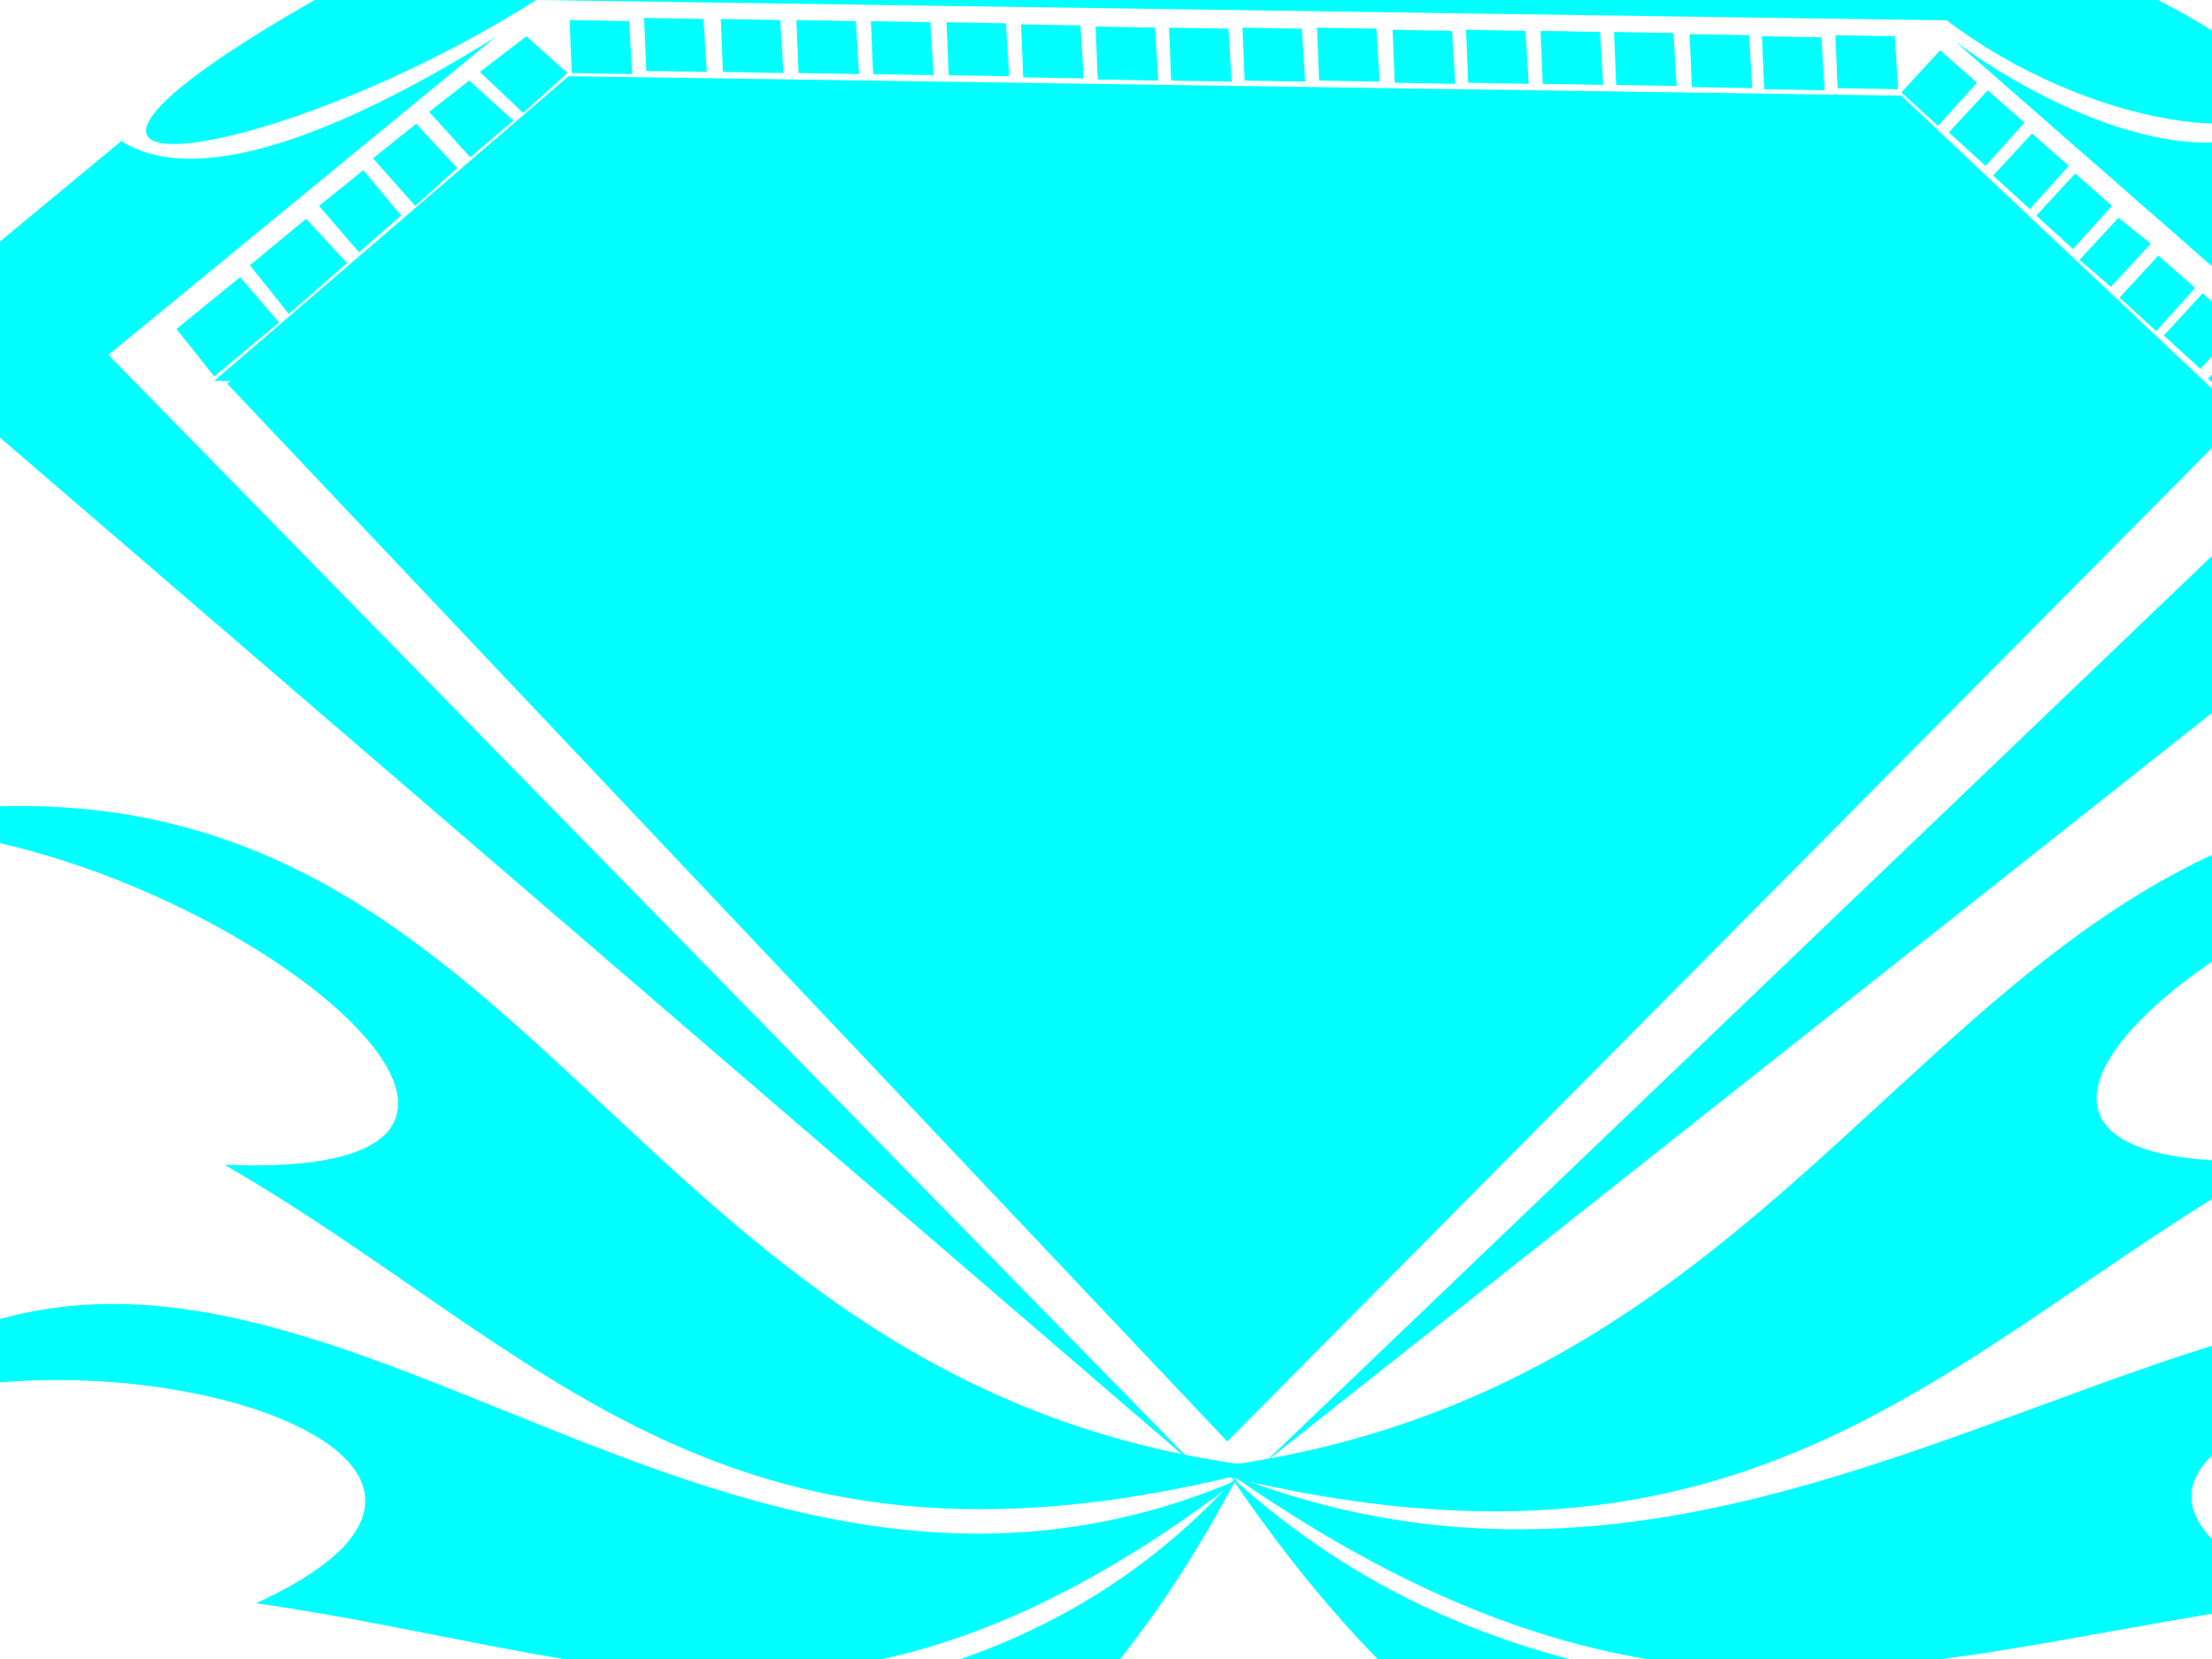 <?xml version="1.0"?><svg width="1024" height="768" xmlns="http://www.w3.org/2000/svg">
 <!-- Created with SVG-edit - http://svg-edit.googlecode.com/ -->
 <title>symbol</title>
 <g>
  <title>Layer 1</title>
  <g externalResourcesRequired="false" id="svg_69">
   <path id="svg_67" d="m232.471,-45.647l674.588,6.824c268.235,97.647 105.881,132.941 -5.882,48.235l-652.941,-9.412c-140.157,88.706 -316.784,103.294 -15.765,-45.647z" stroke-width="3" fill="#00ffff"/>
   <g externalResourcesRequired="false" id="svg_68">
    <g id="svg_43">
     <g id="svg_8">
      <path id="svg_2" d="m105.176,177.624l160.549,-137.33l612.579,9.71l155.872,147.04l-466.059,470.25l-462.941,-489.67zm67.025,4.161c31.694,-30.518 74.299,-61.035 105.993,-95.715l82.612,-1.387c-28.576,10.635 -158.47,57.336 -123.139,165.073l-65.466,-67.971z" stroke-width="3" fill="#00ffff"/>
      <path id="svg_3" d="m331.192,351.02c31.694,32.367 63.389,64.735 95.082,97.102c5.716,-12.485 97.16,-37.454 143.403,12.484c48.32,0.925 188.606,-0.925 154.314,-59.648c-51.438,-52.712 -227.574,-6.936 -392.799,-49.938zm-1.559,0l-95.082,-104.038" stroke-width="3" fill="#00ffff"/>
      <path id="svg_4" d="m505.769,525.803l118.463,0l-57.673,63.81l-60.79,-63.81z" stroke-width="3" fill="#00ffff"/>
      <path id="svg_5" d="m795.692,181.785c-5.196,-20.345 -99.239,-78.144 -230.691,-69.358c-14.029,-3.237 -236.926,15.721 -187.047,99.876c46.762,46.701 173.018,30.98 233.809,27.743c31.174,3.699 157.431,7.398 233.809,61.035l120.022,-120.684l-88.847,-69.358l0,70.746l-81.054,0z" stroke-width="3" fill="#00ffff"/>
      <path id="svg_6" d="m730.225,86.071l65.466,1.387l0,24.969l-65.466,-26.356z" stroke-width="3" fill="#00ffff"/>
      <path id="svg_7" d="m170.643,181.785l107.552,-95.715l84.171,-1.387c-28.577,10.173 -160.029,61.96 -123.139,167.847l-68.584,-70.746z" stroke-width="3" fill="#00ffff"/>
     </g>
     <path id="svg_10" d="m99.176,176.294l164,-141l617,9l158,149" stroke-width="3" fill="#00ffff"/>
     <path id="svg_11" d="m99.176,174.294l-17.5,-22l29.5,-24l18,21l-30,25z" stroke-width="3" fill="#00ffff"/>
     <path id="svg_12" d="m133.676,145.294l-18,-22.5l26,-21.5l19,20.5l-27,23.5z" stroke-width="3" fill="#00ffff"/>
     <path id="svg_13" d="m166.176,116.794l-18.5,-21.5l20.5,-16.5l17.5,21l-19.5,17z" stroke-width="3" fill="#00ffff"/>
     <path id="svg_14" d="m192.176,95.294l-19.5,-22l20,-16l19,20.5l-19.5,17.5z" stroke-width="3" fill="#00ffff"/>
     <path id="svg_15" d="m217.676,72.794l-19,-21l18.5,-14.5l20.5,18.5l-20,17z" stroke-width="3" fill="#00ffff"/>
     <path id="svg_16" d="m242.176,52.294l-20,-19l21.5,-16.5l19,17l-20.5,18.5z" stroke-width="3" fill="#00ffff"/>
     <path id="svg_17" d="m264.676,33.794l-1,-24.5l27.5,0.5l1.5,24.5l-28,-0.5z" stroke-width="3" fill="#00ffff"/>
     <path id="svg_18" d="m299.176,32.794l-1,-24.5l27.5,0.5l1.5,24.5l-28,-0.5z" stroke-width="3" fill="#00ffff"/>
     <path id="svg_19" d="m334.676,33.294l-1,-24.5l27.5,0.5l1.5,24.5l-28,-0.5z" stroke-width="3" fill="#00ffff"/>
     <path id="svg_20" d="m369.676,33.794l-1,-24.5l27.5,0.5l1.5,24.5l-28,-0.5z" stroke-width="3" fill="#00ffff"/>
     <path id="svg_21" d="m404.176,34.294l-1,-24.5l27.5,0.5l1.5,24.5l-28,-0.5z" stroke-width="3" fill="#00ffff"/>
     <path id="svg_22" d="m439.176,34.794l-1,-24.5l27.5,0.5l1.5,24.5l-28,-0.5z" stroke-width="3" fill="#00ffff"/>
     <path id="svg_23" d="m473.676,35.794l-1,-24.5l27.5,0.5l1.5,24.5l-28,-0.5z" stroke-width="3" fill="#00ffff"/>
     <path id="svg_24" d="m508.176,36.794l-1,-24.5l27.5,0.5l1.5,24.5l-28,-0.5z" stroke-width="3" fill="#00ffff"/>
     <path id="svg_25" d="m542.176,37.294l-1,-24.5l27.5,0.5l1.5,24.5l-28,-0.5z" stroke-width="3" fill="#00ffff"/>
     <path id="svg_26" d="m576.176,37.294l-1,-24.5l27.5,0.5l1.5,24.5l-28,-0.5z" stroke-width="3" fill="#00ffff"/>
     <path id="svg_27" d="m610.676,37.294l-1,-24.5l27.5,0.5l1.5,24.5l-28,-0.5z" stroke-width="3" fill="#00ffff"/>
     <path id="svg_28" d="m645.676,38.294l-1,-24.5l27.5,0.5l1.5,24.5l-28,-0.5z" stroke-width="3" fill="#00ffff"/>
     <path id="svg_29" d="m679.676,38.294l-1,-24.5l27.5,0.5l1.5,24.5l-28,-0.5z" stroke-width="3" fill="#00ffff"/>
     <path id="svg_30" d="m714.176,38.794l-1,-24.5l27.5,0.5l1.5,24.5l-28,-0.5z" stroke-width="3" fill="#00ffff"/>
     <path id="svg_31" d="m748.176,39.294l-1,-24.5l27.5,0.5l1.5,24.5l-28,-0.5z" stroke-width="3" fill="#00ffff"/>
     <path id="svg_32" d="m783.176,40.294l-1,-24.5l27.5,0.5l1.5,24.5l-28,-0.5z" stroke-width="3" fill="#00ffff"/>
     <path id="svg_33" d="m816.676,41.294l-1,-24.5l27.5,0.5l1.5,24.5l-28,-0.5z" stroke-width="3" fill="#00ffff"/>
     <path id="svg_34" d="m850.676,40.794l-1,-24.5l27.5,0.5l1.5,24.5l-28,-0.5z" stroke-width="3" fill="#00ffff"/>
     <path id="svg_35" d="m880.176,42.794l18,-19.5l17,15l-18,20l-17,-15.5z" stroke-width="3" fill="#00ffff"/>
     <path id="svg_36" d="m902.176,61.294l18,-19.5l17,15l-18,20l-17,-15.5z" stroke-width="3" fill="#00ffff"/>
     <path id="svg_37" d="m922.676,81.294l18,-19.5l17,15l-18,20l-17,-15.5z" stroke-width="3" fill="#00ffff"/>
     <path id="svg_38" d="m942.676,99.794l18,-19.5l17,15l-18,20l-17,-15.5z" stroke-width="3" fill="#00ffff"/>
     <path id="svg_39" d="m1022.176,175.294l18,-19.5l17,15l-18,20l-17,-15.5z" stroke-width="3" fill="#00ffff"/>
     <path id="svg_40" d="m1001.676,155.294l18,-19.5l17,15l-18,20l-17,-15.5z" stroke-width="3" fill="#00ffff"/>
     <path id="svg_41" d="m981.176,137.794l18,-19.5l17,15l-18,20l-17,-15.5z" stroke-width="3" fill="#00ffff"/>
     <path id="svg_42" d="m962.676,120.294l18,-19.5l15,12l-18.5,20l-14.5,-12.5z" stroke-width="3" fill="#00ffff"/>
    </g>
    <path id="svg_50" d="m229.176,17.294l-179,147l504,515l-608,-523l110,-91c37.667,24 109.451,-8.471 173,-48l0,0l0,0z" stroke-width="3" fill="#00ffff"/>
    <path id="svg_51" d="m585.176,677.294l512,-490l-192,-168c53.814,39.284 124.098,63.275 154.382,33.147l137.559,140.559l-611.941,484.294z" stroke-width="3" fill="#00ffff"/>
    <path id="svg_53" d="m-83.723,384.555c150.222,-20.216 396.256,163.35 187.553,154.638c146.959,84.455 231.78,207.147 482.99,140.246c-322.044,-36.44 -338.253,-371.89 -670.543,-294.884z" stroke-width="3" fill="#00ffff"/>
    <path id="svg_54" d="m1247.737,379.766c-155.355,-20.588 -409.797,166.361 -193.963,157.488c-151.98,86.012 -239.7,210.964 -499.494,142.831c333.049,-37.112 349.811,-378.744 693.457,-300.319z" stroke-width="3" fill="#00ffff"/>
    <path transform="rotate(136.873 940.676 677.294)" id="svg_52" d="m666.566,428.241c27.295,135.377 303.236,293.49 222.684,114.709c147.457,106.097 273.787,141.185 325.538,383.397c-137.804,-287.978 -525.254,-190.493 -548.221,-498.106z" stroke-width="3" fill="#00ffff"/>
    <path id="svg_55" d="m-100.836,673.676c102.38,-80.145 384.104,-6.903 219.331,68.511c163.993,23.37 269.759,84.123 454.87,-57.275c-270.764,115.973 -467.513,-220.044 -674.201,-11.236z" stroke-width="3" fill="#00ffff"/>
    <path transform="rotate(-24.805 269.206 828.319)" id="svg_56" d="m-67.895,812.5c102.38,-80.145 384.104,-6.903 219.331,68.511c163.993,23.37 269.759,84.123 454.87,-57.275c-270.764,115.973 -467.513,-220.044 -674.201,-11.236z" stroke-width="3" fill="#00ffff"/>
    <path id="svg_57" transform="rotate(157.971 917.147 811.412)" d="m643.036,562.359c27.295,135.377 303.236,293.49 222.684,114.709c147.457,106.097 273.787,141.185 325.538,383.397c-137.804,-287.978 -525.254,-190.493 -548.221,-498.106z" stroke-width="3" fill="#00ffff"/>
    <path id="svg_61" d="m481.882,819.059l45.177,-48.471l7.059,58.824l-109.412,188.235l57.176,-198.588z" stroke-width="3" fill="#00ffff"/>
    <path id="svg_62" d="m624.235,826.118l4,-57.882l45.882,44.706l56.47,207.059l-106.353,-193.882z" stroke-width="3" fill="#00ffff"/>
    <path id="svg_63" d="m470.118,833.177l-48.941,26.823l-81.176,140l114.118,-121.176l16,-45.647z" stroke-width="3" fill="#00ffff"/>
    <path id="svg_64" d="m686.588,823.765l9.882,38.588l114.118,136.47l-82.353,-152.941l-41.647,-22.118z" stroke-width="3" fill="#00ffff"/>
    <path id="svg_65" d="m534.823,844.941l-20.706,31.529l-22.353,150.588l48.235,-143.529l-5.177,-38.588z" stroke-width="3" fill="#00ffff"/>
    <path id="svg_66" d="m620.706,835.529l-6.588,35.059l49.412,165.882l-24.706,-168.235l-18.118,-32.706z" stroke-width="3" fill="#00ffff"/>
   </g>
  </g>
 </g>
</svg>